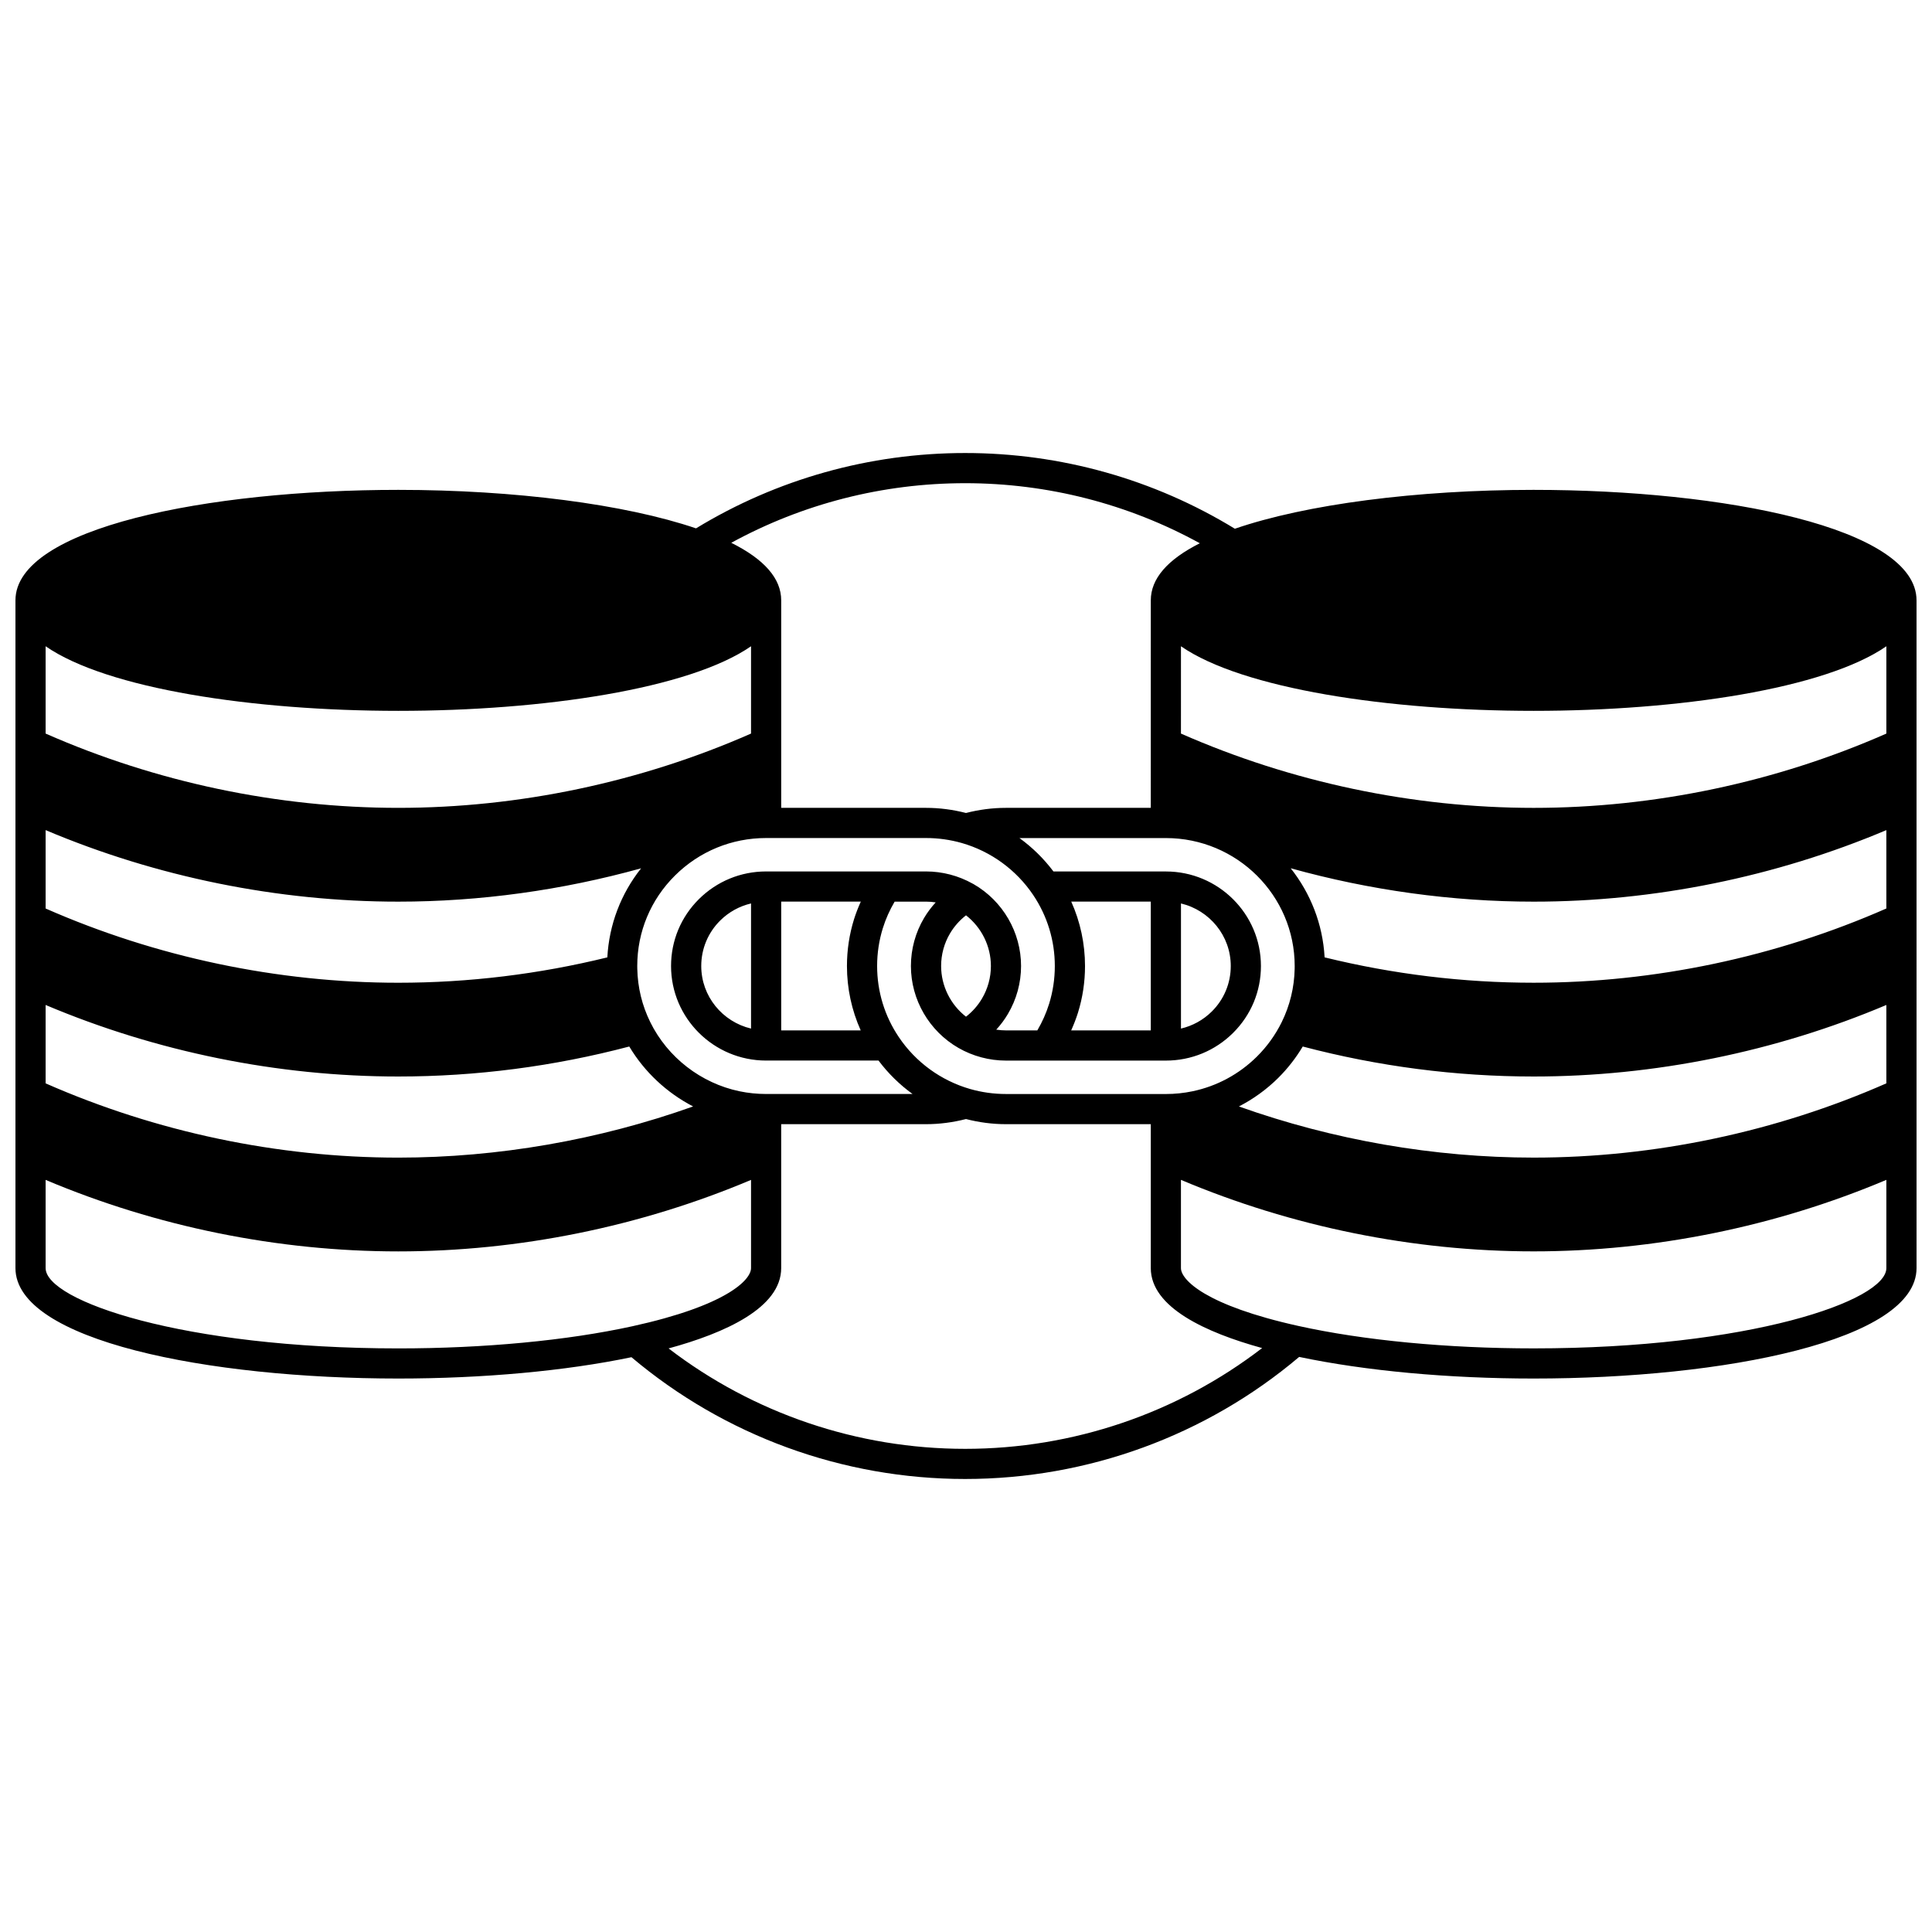 <?xml version="1.0" encoding="UTF-8"?>
<!-- Uploaded to: SVG Repo, www.svgrepo.com, Generator: SVG Repo Mixer Tools -->
<svg width="800px" height="800px" version="1.1" viewBox="144 144 512 512" xmlns="http://www.w3.org/2000/svg">
 <defs>
  <clipPath id="a">
   <path d="m148.09 264h503.81v272h-503.81z"/>
  </clipPath>
 </defs>
 <g clip-path="url(#a)">
  <path d="m550.44 273.82c-31.02 0-60.391 3.836-79.188 10.301-21.465-13.121-46.129-20.066-71.484-20.066-25.277 0-49.887 6.91-71.316 19.965-18.828-6.402-48.094-10.199-78.898-10.199-50.418 0-101.46 10.055-101.46 29.277v176.95c0 19.223 51.043 29.277 101.46 29.277 22.473 0 44.309-2.004 61.789-5.652 24.676 20.824 55.988 32.273 88.426 32.273 32.488 0 63.84-11.477 88.523-32.348 17.582 3.695 39.543 5.727 62.152 5.727 50.422 0 101.46-10.059 101.46-29.277l-0.004-176.95c0-19.223-51.039-29.277-101.46-29.277zm-150.67-1.77c21.887 0 43.227 5.492 62.195 15.918-8.617 4.34-12.992 9.41-12.992 15.129l-0.004 54.992h-38.375c-3.586 0-7.144 0.473-10.598 1.359-3.461-0.887-7.016-1.359-10.594-1.359h-38.375v-54.992c0-5.766-4.453-10.875-13.234-15.25 18.918-10.348 40.184-15.797 61.977-15.797zm2.219 106.24c-0.074-0.043-0.148-0.078-0.223-0.117-0.004 0-0.008-0.004-0.008-0.004-3.766-2.109-8.027-3.227-12.355-3.227h-10.516-0.016-31.844c-6.715 0-13.035 2.602-17.801 7.328-4.766 4.727-7.391 11.027-7.391 17.73 0 13.82 11.301 25.059 25.191 25.059h29.793c2.551 3.402 5.594 6.383 9.012 8.855l-38.805 0.004c-2.379 0-4.754-0.242-7.055-0.723-0.008-0.004-0.016-0.004-0.023-0.004-10.195-2.137-19.023-8.977-23.613-18.301-2.184-4.43-3.344-9.184-3.449-14.188-0.008-0.234-0.008-0.469-0.008-0.699 0-9.059 3.551-17.574 9.996-23.973 6.461-6.414 15.039-9.945 24.152-9.945h42.375c3.215 0 6.41 0.445 9.492 1.324 7.711 2.215 14.422 7.102 18.906 13.762 0.004 0.004 0.004 0.004 0.004 0.008 3.75 5.578 5.734 12.086 5.734 18.824 0 3.418-0.508 6.785-1.508 10.008-0.77 2.477-1.824 4.836-3.129 7.055h-8.309c-0.863 0-1.723-0.07-2.574-0.199 1.168-1.273 2.207-2.66 3.082-4.144 2.281-3.844 3.492-8.238 3.492-12.719 0-8.93-4.828-17.25-12.605-21.715zm4.609 21.715c0 3.039-0.82 6.027-2.375 8.645-1.086 1.84-2.523 3.465-4.223 4.785-4.117-3.207-6.594-8.164-6.594-13.434 0-3.055 0.816-6.039 2.359-8.637 1.098-1.852 2.543-3.477 4.238-4.797 4.113 3.211 6.594 8.164 6.594 13.438zm-34.5 17.062h-21.07v-34.129h21.094c-0.688 1.527-1.301 3.082-1.801 4.68-1.242 3.992-1.871 8.156-1.871 12.383 0 5.941 1.254 11.734 3.648 17.066zm-29.066-33.645v33.16c-7.555-1.797-13.195-8.539-13.195-16.578 0-4.559 1.785-8.84 5.023-12.055 2.289-2.269 5.106-3.805 8.172-4.527zm39.16 35.41c0-0.004-0.004-0.004-0.004-0.004-3.758-5.574-5.742-12.082-5.742-18.824 0-3.418 0.508-6.785 1.508-10.008 0.766-2.465 1.824-4.824 3.137-7.055h8.309c0.863 0 1.719 0.07 2.57 0.199-1.164 1.273-2.207 2.656-3.086 4.144-2.277 3.832-3.481 8.227-3.481 12.719 0 8.93 4.832 17.246 12.605 21.711 3.82 2.191 8.172 3.352 12.586 3.352h10.516 0.02 31.84c6.715 0 13.035-2.602 17.801-7.328s7.391-11.027 7.391-17.73c0-13.82-11.301-25.059-25.191-25.059h-29.793c-2.555-3.402-5.598-6.387-9.016-8.855h38.809c18.824 0 34.137 15.215 34.137 33.918 0 0.23 0 0.461-0.008 0.754-0.105 4.941-1.262 9.699-3.438 14.125-1.664 3.367-3.867 6.43-6.539 9.09-4.719 4.684-10.629 7.871-17.094 9.219-2.305 0.48-4.68 0.727-7.059 0.727l-42.375-0.004c-3.215 0-6.41-0.445-9.492-1.324-7.719-2.219-14.434-7.106-18.91-13.766zm45.699-35.895h21.078v34.129h-21.098c0.684-1.523 1.297-3.078 1.797-4.68 1.242-3.992 1.871-8.156 1.871-12.383-0.004-5.938-1.254-11.73-3.648-17.066zm29.078 33.648v-33.16c7.555 1.797 13.195 8.539 13.195 16.578 0 4.559-1.785 8.84-5.023 12.055-2.289 2.269-5.109 3.805-8.172 4.527zm-300.88-101.32c16.293 11.277 55.059 17.117 93.465 17.117 38.414 0 77.18-5.836 93.477-17.117v23.137c-29.25 12.875-61.504 19.688-93.477 19.688-31.984 0-64.238-6.812-93.465-19.688zm0 48.723c29.371 12.414 61.551 18.957 93.465 18.957 21.641 0 43.402-3.023 64.344-8.832-5.367 6.758-8.48 14.93-8.949 23.602-18.145 4.457-36.766 6.723-55.395 6.723-31.965 0-64.215-6.809-93.465-19.676zm0 46.34c29.371 12.414 61.551 18.957 93.465 18.957 20.629 0 41.203-2.676 61.207-7.949 4.043 6.769 9.957 12.277 16.922 15.883-24.945 8.887-51.738 13.562-78.129 13.562-31.965 0-64.219-6.809-93.465-19.68zm93.465 91.012c-57.055 0-93.465-12.605-93.465-21.281v-23.375c29.391 12.41 61.57 18.949 93.465 18.949 31.898 0 64.078-6.539 93.477-18.949v23.379c0 3.16-6.621 9.965-31.445 15.406-17.25 3.781-39.277 5.871-62.031 5.871zm150.21 26.617c-28.527 0-56.137-9.402-78.582-26.613 15.016-4.09 29.84-10.789 29.84-21.289v-38.137h38.375c3.578 0 7.137-0.473 10.598-1.359 3.461 0.887 7.016 1.359 10.598 1.359h38.375v38.137c0 10.43 14.652 17.105 29.508 21.195-22.469 17.273-50.121 26.707-78.711 26.707zm244.14-47.902c0 8.676-36.41 21.281-93.465 21.281-22.883 0-45.039-2.113-62.383-5.953-24.543-5.438-31.094-12.195-31.094-15.328v-23.379c29.395 12.41 61.578 18.949 93.477 18.949 31.895 0 64.074-6.539 93.465-18.949zm0-48.957c-29.246 12.867-61.5 19.68-93.465 19.68-26.383 0-53.172-4.672-78.117-13.555 3.812-1.965 7.336-4.5 10.434-7.574 2.512-2.504 4.68-5.289 6.484-8.312 20 5.269 40.57 7.949 61.195 7.949 31.914 0 64.09-6.543 93.465-18.957zm0-46.34c-29.25 12.867-61.5 19.676-93.465 19.676-18.633 0-37.258-2.266-55.406-6.723-0.484-8.887-3.773-17.039-8.988-23.613 20.953 5.82 42.734 8.848 64.391 8.848 31.914 0 64.09-6.543 93.465-18.957zm0-46.352c-29.227 12.875-61.48 19.688-93.465 19.688-31.969 0-64.227-6.812-93.477-19.688l0.004-23.141c16.293 11.277 55.059 17.117 93.473 17.117 38.41 0 77.172-5.836 93.465-17.113z"/>
 </g>
</svg>